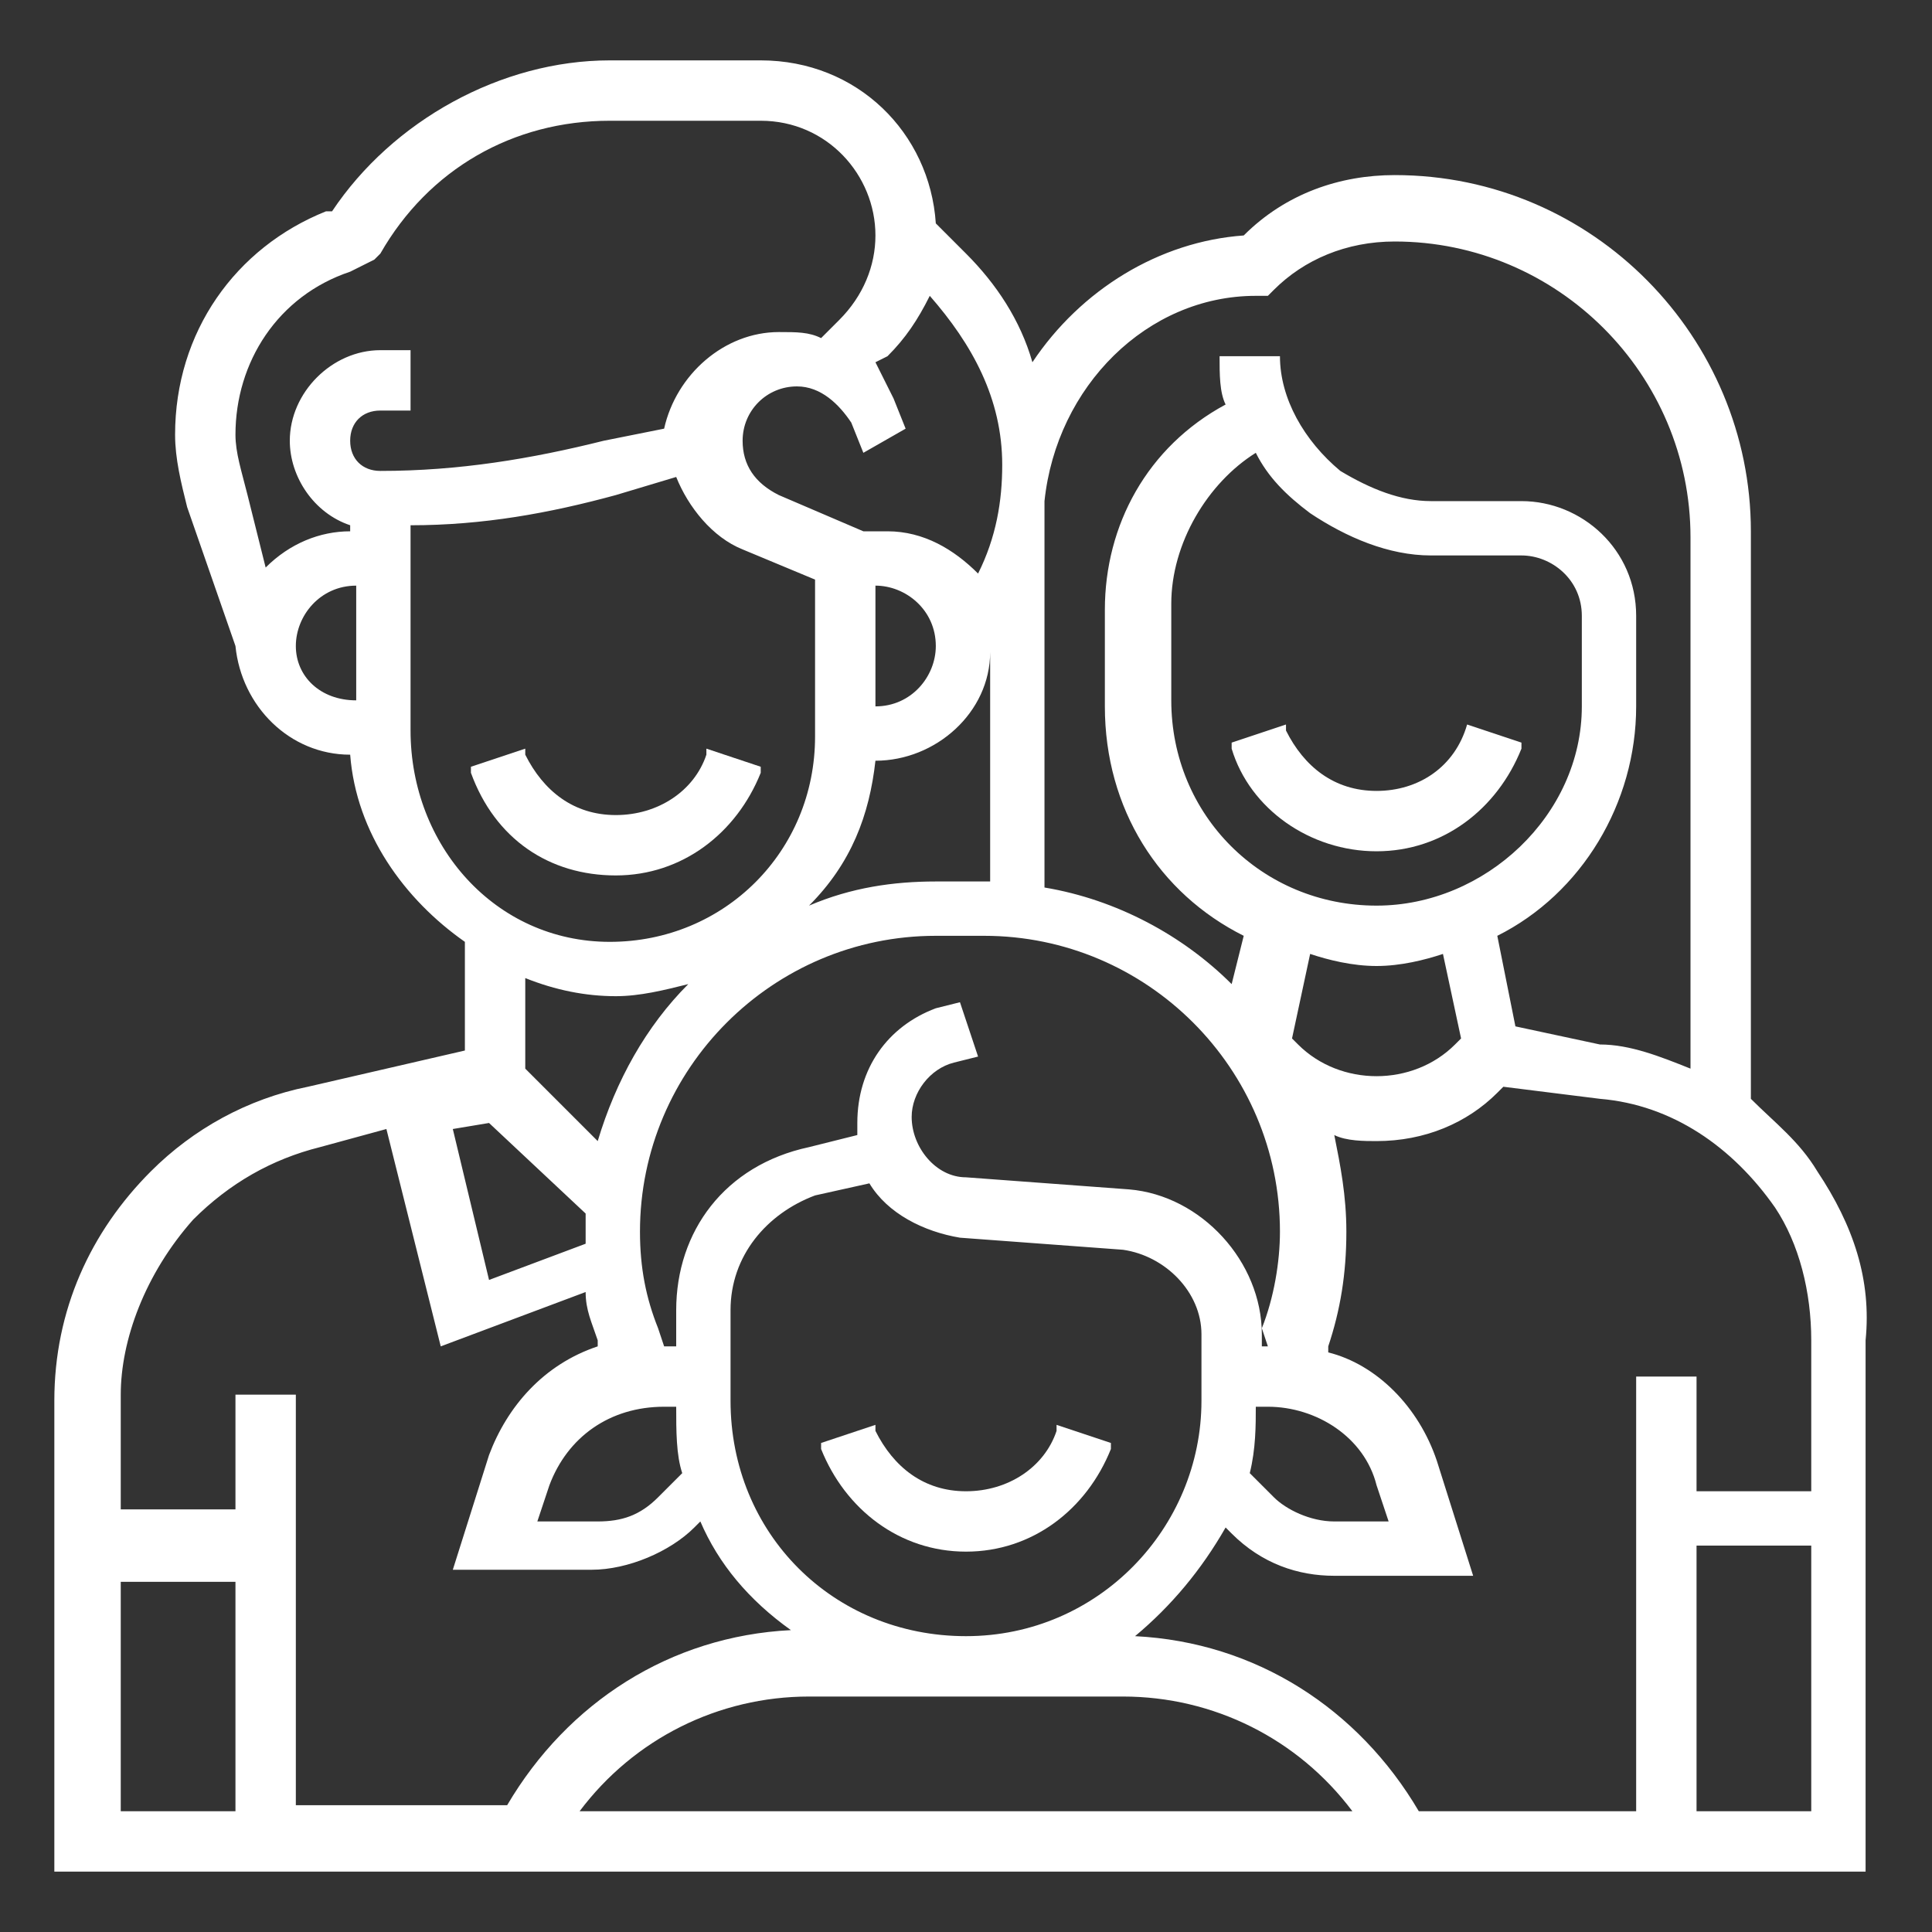 <?xml version="1.0" encoding="UTF-8"?> <svg xmlns="http://www.w3.org/2000/svg" viewBox="0 0 32 32"><rect x="0" y="0" width="32" height="32" fill="#333333" stroke="none"/><g fill="#fff"><path d="m10.2 14.5c1.1 0 2-.7 2.4-1.7v-.1l-.9-.3v.1c-.2.6-.8 1-1.5 1s-1.2-.4-1.5-1v-.1l-.9.3v.1c.4 1.1 1.3 1.7 2.4 1.7z"></path><path d="m16 25.7c1.1 0 2-.7 2.4-1.7v-.1l-.9-.3v.1c-.2.6-.8 1-1.5 1s-1.2-.4-1.5-1v-.1l-.9.3v.1c.4 1 1.3 1.7 2.4 1.7z"></path><path d="m24.3 12c-.2.7-.8 1.1-1.5 1.1s-1.2-.4-1.5-1v-.1l-.9.3v.1c.3 1 1.3 1.7 2.4 1.7s2-.7 2.4-1.7v-.1z"></path><path d="m30.1 19.4c-.3-.5-.7-.8-1.1-1.2v-9.4c0-3.2-2.6-5.9-5.9-5.9-.9 0-1.8.3-2.5 1-1.4.1-2.7.9-3.5 2.1-.2-.7-.6-1.3-1.1-1.8l-.5-.5c-.1-1.5-1.3-2.7-2.9-2.7h-2.5c-1.8 0-3.6 1-4.6 2.5h-.1c-1.5.6-2.5 2-2.5 3.7 0 .4.1.8.2 1.2l.8 2.3c.1 1 .9 1.8 1.9 1.8.1 1.3.9 2.4 1.9 3.1v1.8l-2.6.6c-1 .2-1.9.7-2.6 1.4-1 1-1.6 2.3-1.6 3.8v7.8h30v-8.8c.1-1-.2-1.9-.8-2.8zm-.1 2.8v2.5h-1.9v-1.9h-1v7.2h-3.6c-1-1.7-2.7-2.8-4.7-2.9.6-.5 1.1-1.1 1.5-1.8l.1.1c.5.5 1.1.7 1.7.7h2.3l-.6-1.9c-.3-.9-1-1.6-1.8-1.8v-.1c.2-.6.3-1.2.3-1.9 0-.6-.1-1.1-.2-1.6.2.1.5.1.7.1.8 0 1.5-.3 2-.8l.1-.1 1.6.2c1.2.1 2.2.8 2.9 1.8.4.6.6 1.4.6 2.2zm-20.3-2.1v.4.1l-1.6.6-.6-2.5.6-.1zm1.3 3.2h.2c0 .4 0 .8.1 1.1l-.4.4c-.3.3-.6.4-1 .4h-1l.2-.6c.3-.8 1-1.3 1.9-1.3zm.2-1.6v.6h-.2l-.1-.3c-.2-.5-.3-1-.3-1.6 0-2.7 2.2-4.9 4.9-4.9h.8c2.7 0 4.9 2.2 4.9 4.9 0 .5-.1 1.1-.3 1.6l.1.3h-.1v-.2c0-1.2-1-2.3-2.2-2.4l-2.7-.2c-.5 0-.9-.5-.9-1 0-.4.3-.8.7-.9l.4-.1-.3-.9-.4.1c-.8.3-1.3 1-1.3 1.9v.2l-.8.2c-1.4.3-2.2 1.4-2.2 2.7zm3.3-12c.5 0 1 .4 1 1 0 .5-.4 1-1 1zm0 2.9c1 0 1.9-.8 1.9-1.8v3.8h-.1-.8c-.7 0-1.4.1-2.1.4.7-.7 1-1.5 1.1-2.4zm8.3 2.4c-1.9 0-3.4-1.5-3.4-3.4v-1.6c0-1 .6-2 1.4-2.5.2.4.5.7.9 1 .6.4 1.3.7 2 .7h1.5c.5 0 1 .4 1 1v1.5c0 1.8-1.6 3.3-3.4 3.3zm0 1c.4 0 .8-.1 1.1-.2l.3 1.4-.1.1c-.7.7-1.9.7-2.6 0l-.1-.1.3-1.4c.3.1.7.2 1.1.2zm-2 7.3h.2c.8 0 1.6.5 1.8 1.3l.2.6h-.9c-.4 0-.8-.2-1-.4l-.4-.4c.1-.4.1-.8.1-1.1zm-8.7-1.6c0-.9.6-1.6 1.4-1.9l.9-.2c.3.5.9.8 1.5.9l2.7.2c.7.1 1.3.7 1.3 1.4v1.1c0 2.1-1.7 3.9-3.9 3.9s-3.9-1.7-3.9-3.9zm6.5 6.4c1.5 0 2.9.7 3.8 1.9h-12.8c.9-1.2 2.3-1.9 3.8-1.9zm2.2-23.2h.2l.1-.1c.5-.5 1.2-.8 2-.8 2.7 0 4.9 2.2 4.9 4.9v8.8c-.5-.2-1-.4-1.5-.4l-1.4-.3-.3-1.5c1.4-.7 2.3-2.2 2.3-3.8v-1.5c0-1.1-.9-1.9-1.9-1.9h-1.5c-.5 0-1-.2-1.5-.5-.6-.5-1-1.2-1-1.9h-1c0 .3 0 .6.1.8-1.3.7-2 2-2 3.4v1.6c0 1.7.9 3.1 2.3 3.8l-.2.8c-.8-.8-1.9-1.4-3.1-1.6v-6.4c.2-1.9 1.7-3.4 3.5-3.4zm-6.1 1c.3-.3.5-.6.7-1 .7.8 1.2 1.7 1.2 2.8 0 .6-.1 1.2-.4 1.8-.4-.4-.9-.7-1.5-.7h-.4l-1.4-.6c-.4-.2-.6-.5-.6-.9 0-.5.4-.9.9-.9.4 0 .7.3.9.6l.2.5.7-.4-.2-.5c-.1-.2-.2-.4-.3-.6zm-8.9-1.4.4-.2.1-.1c.8-1.4 2.2-2.2 3.8-2.2h2.5c1.1 0 1.9.9 1.9 1.9 0 .5-.2 1-.6 1.4l-.3.3c-.2-.1-.4-.1-.7-.1-.9 0-1.7.7-1.9 1.6l-1 .2c-1.2.3-2.4.5-3.7.5-.3 0-.5-.2-.5-.5s.2-.5.5-.5h.5v-1h-.5c-.8 0-1.5.7-1.5 1.5 0 .6.4 1.2 1 1.4v.1c-.5 0-1 .2-1.4.6l-.3-1.2c-.1-.4-.2-.7-.2-1 0-1.2.7-2.3 1.9-2.7zm-.9 6.2c0-.5.4-1 1-1v1.9c-.6 0-1-.4-1-.9zm1.9 1.4v-3.4c1.2 0 2.3-.2 3.4-.5l1-.3c.2.5.6 1 1.1 1.2l1.2.5v2.6c0 1.9-1.5 3.4-3.4 3.4s-3.3-1.6-3.3-3.5zm3.4 4.4c.4 0 .8-.1 1.2-.2-.7.7-1.2 1.6-1.5 2.6l-1.2-1.2v-1.5c.5.2 1 .3 1.5.3zm-7 3.7c.6-.6 1.3-1 2.1-1.2l1.1-.3.9 3.6 2.4-.9c0 .3.1.5.2.8v.1c-.9.3-1.5 1-1.8 1.8l-.6 1.9h2.3c.6 0 1.3-.3 1.7-.7l.1-.1c.3.7.8 1.3 1.5 1.8-2 .1-3.7 1.2-4.7 2.9h-3.5v-6.8h-1v1.9h-1.9v-1.9c0-.9.4-2 1.2-2.9zm-1.2 6h1.9v3.8h-1.9zm26.1 3.8v-4.4h1.9v4.4z"></path></g></svg> 